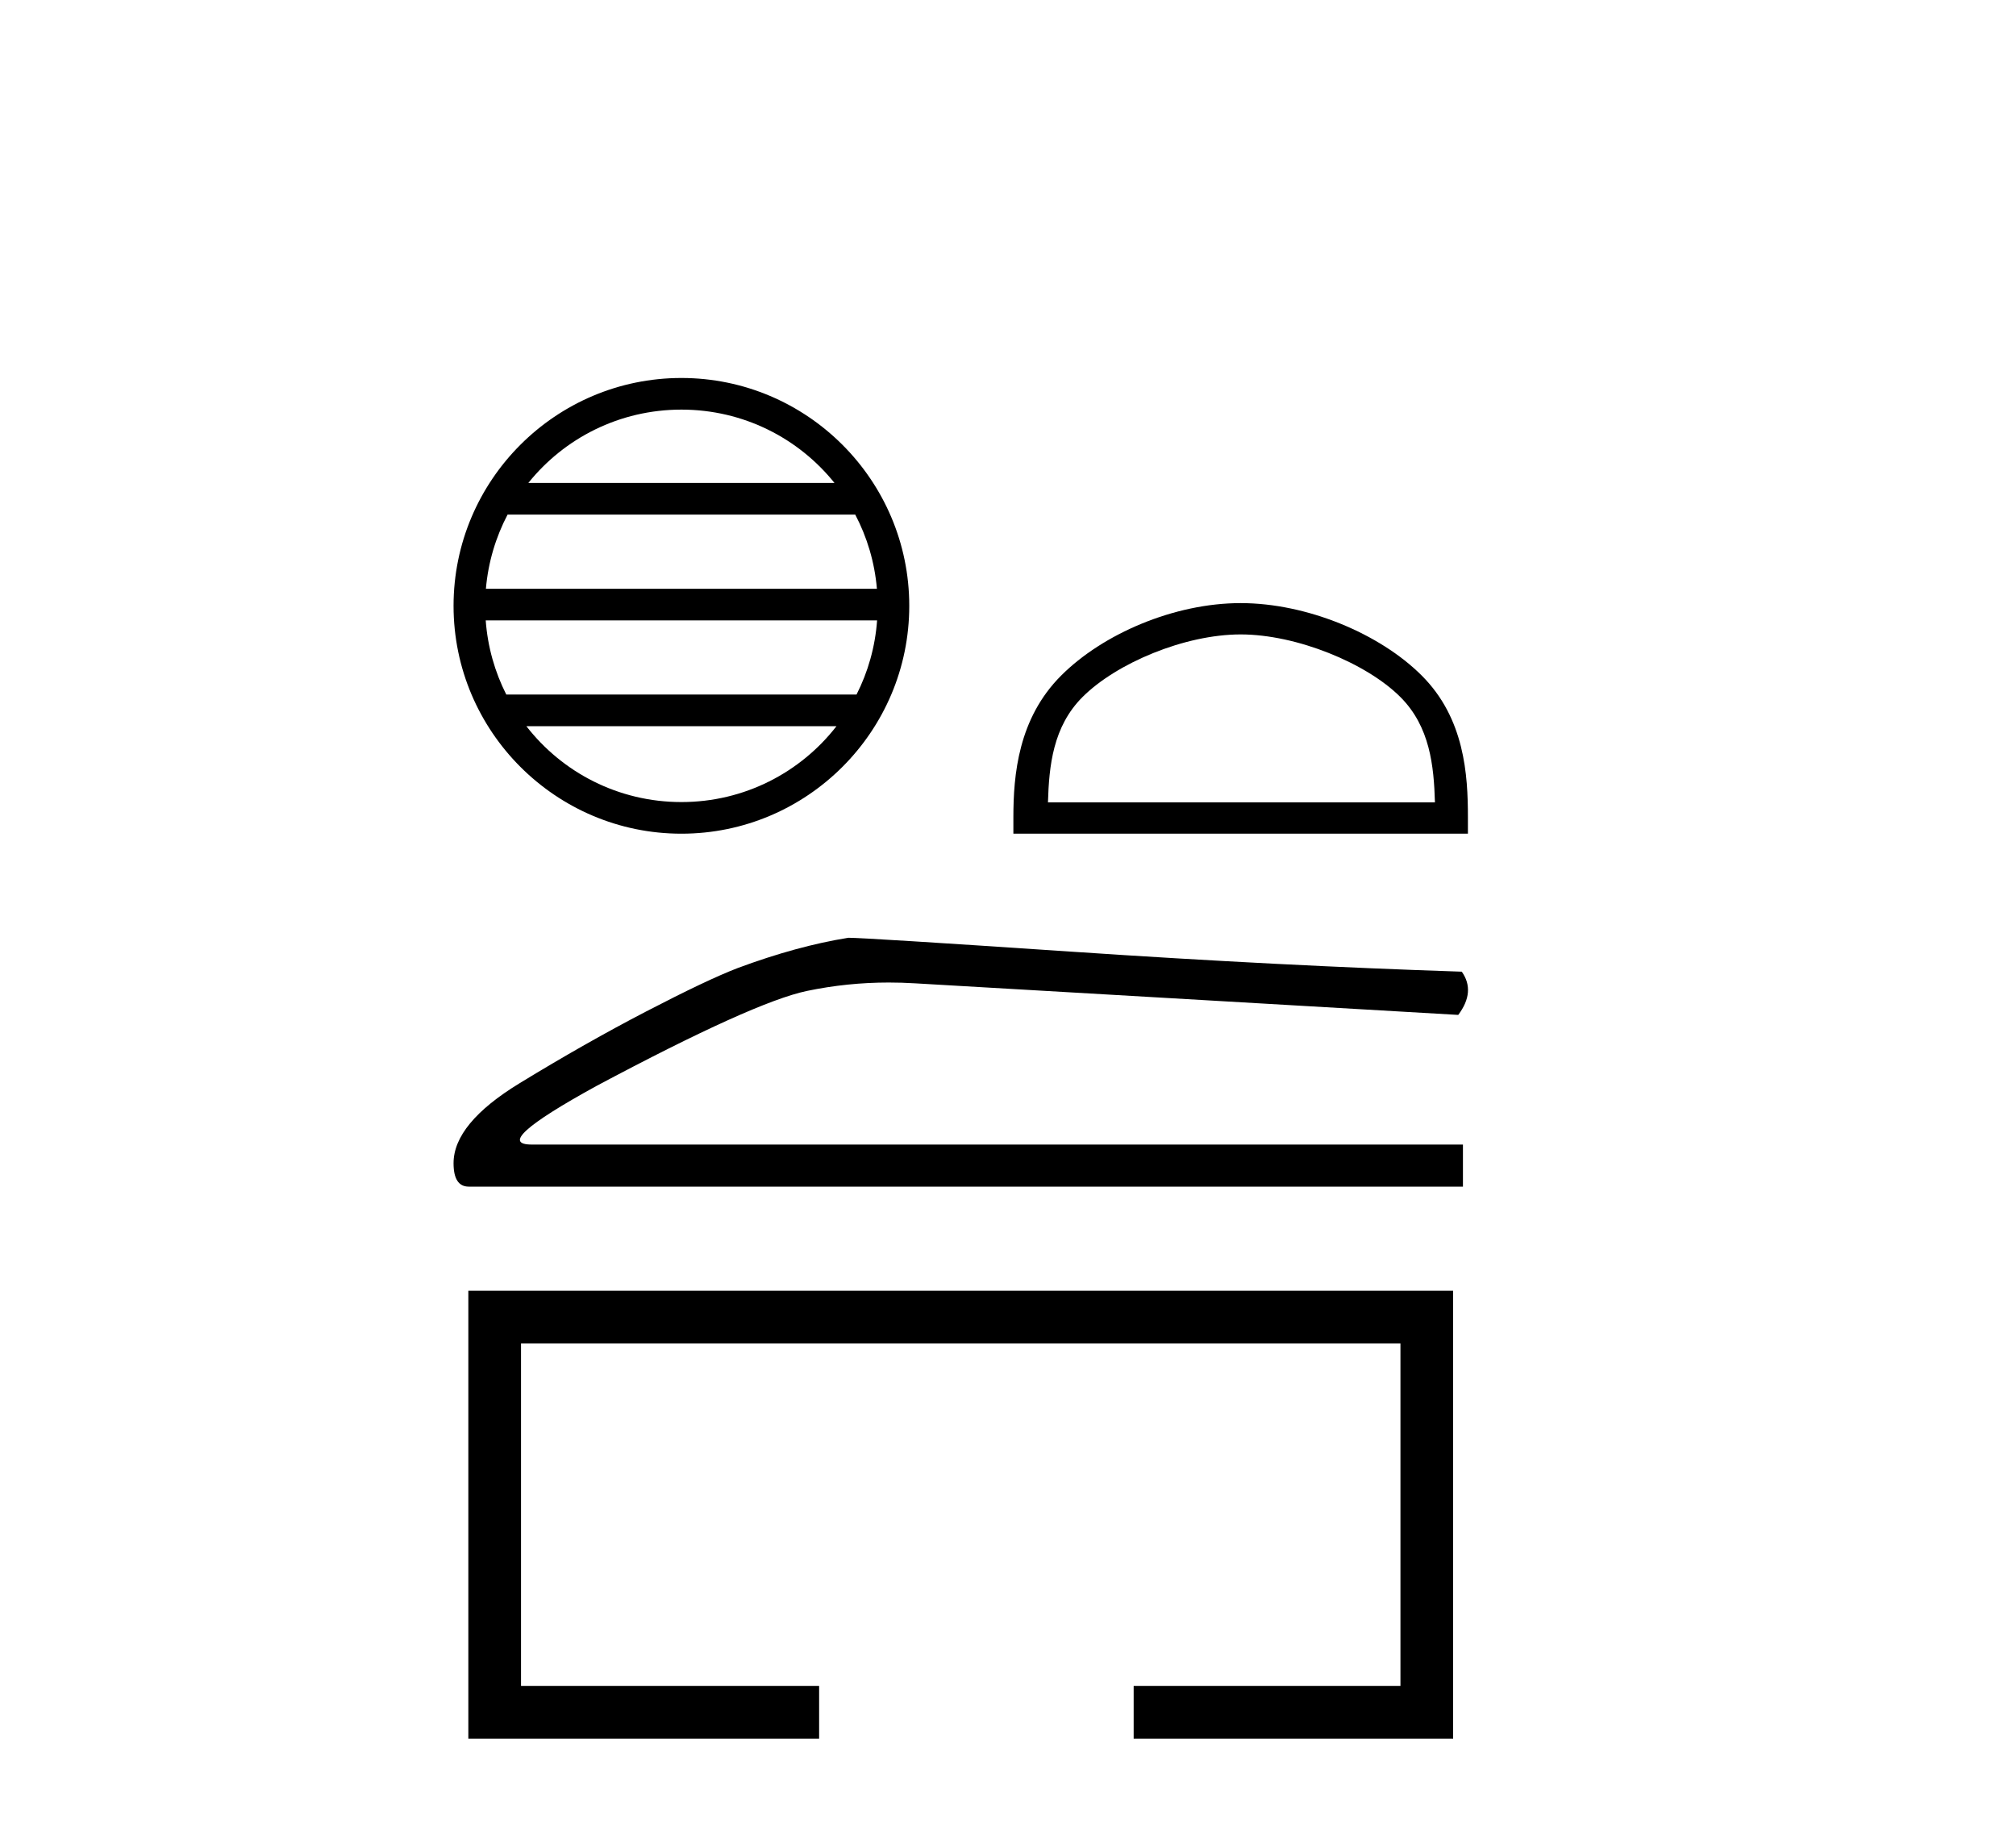 <?xml version='1.0' encoding='UTF-8' standalone='yes'?><svg xmlns='http://www.w3.org/2000/svg' xmlns:xlink='http://www.w3.org/1999/xlink' width='45.0' height='41.0' ><path d='M 15.21 9.143 C 16.593 9.143 17.825 9.781 18.627 10.78 L 11.793 10.78 C 12.595 9.781 13.827 9.143 15.21 9.143 ZM 19.09 11.486 C 19.354 11.988 19.523 12.548 19.574 13.142 L 10.846 13.142 C 10.897 12.548 11.067 11.988 11.33 11.486 ZM 19.578 13.848 C 19.535 14.44 19.375 15 19.119 15.503 L 11.301 15.503 C 11.046 15 10.885 14.44 10.842 13.848 ZM 18.672 16.209 C 17.871 17.24 16.619 17.903 15.21 17.903 C 13.801 17.903 12.549 17.24 11.749 16.209 ZM 15.21 8.437 C 12.406 8.437 10.124 10.719 10.124 13.523 C 10.124 16.326 12.406 18.609 15.21 18.609 C 18.014 18.609 20.296 16.327 20.296 13.523 C 20.296 10.719 18.014 8.437 15.21 8.437 Z' style='fill:#000000;stroke:none' /><path d='M 27.693 14.161 C 28.941 14.161 30.503 14.802 31.258 15.558 C 31.92 16.219 32.006 17.096 32.03 17.91 L 23.392 17.91 C 23.416 17.096 23.502 16.219 24.164 15.558 C 24.92 14.802 26.445 14.161 27.693 14.161 ZM 27.693 13.462 C 26.212 13.462 24.619 14.146 23.686 15.08 C 22.728 16.037 22.62 17.298 22.62 18.241 L 22.62 18.609 L 32.766 18.609 L 32.766 18.241 C 32.766 17.298 32.694 16.037 31.736 15.08 C 30.803 14.146 29.173 13.462 27.693 13.462 Z' style='fill:#000000;stroke:none' /><path d='M 18.938 20.932 Q 17.791 21.115 16.461 21.61 Q 15.783 21.871 14.427 22.575 Q 13.071 23.279 11.598 24.179 Q 10.124 25.079 10.124 25.965 Q 10.124 26.487 10.463 26.487 L 32.655 26.487 L 32.655 25.548 L 11.871 25.548 Q 10.933 25.548 13.306 24.244 Q 16.826 22.367 18.012 22.119 Q 18.914 21.931 19.839 21.931 Q 20.13 21.931 20.425 21.949 L 32.55 22.654 Q 32.942 22.132 32.629 21.689 Q 28.613 21.558 23.958 21.245 Q 19.303 20.932 18.938 20.932 Z' style='fill:#000000;stroke:none' /><path d='M 10.454 28.811 L 10.454 38.809 L 18.284 38.809 L 18.284 37.633 L 11.63 37.633 L 11.63 29.987 L 31.26 29.987 L 31.26 37.633 L 25.305 37.633 L 25.305 38.809 L 32.436 38.809 L 32.436 28.811 Z' style='fill:#000000;stroke:none' /></svg>